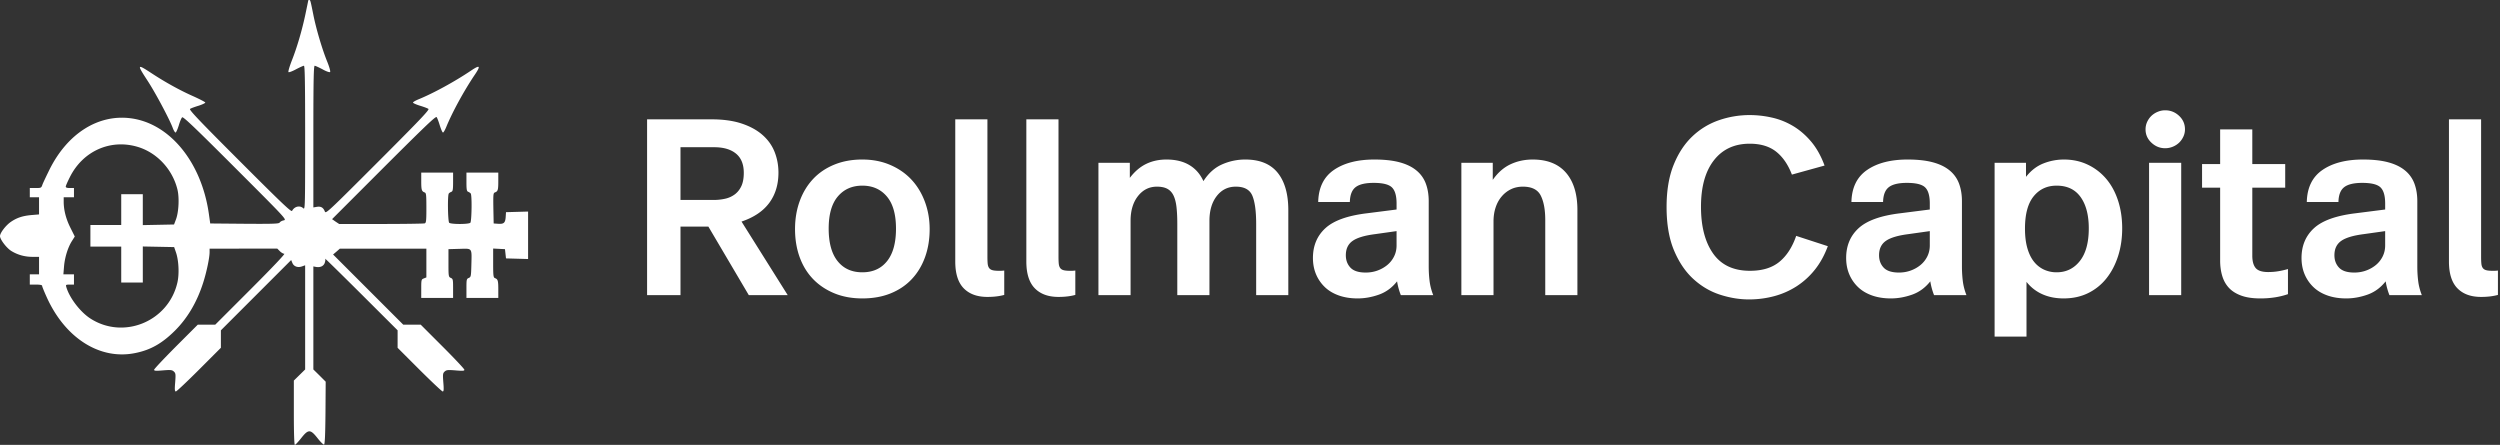 <svg xmlns="http://www.w3.org/2000/svg" class="logo text-white" viewBox="0 0 517 92"><rect x="0" y="0" width="517" height="92" fill="#333333" stroke="none"/><path fill="#FFF" fill-rule="evenodd" d="M426.819 32.99c1.8 0 3.445.355 4.934 1.065a11.338 11.338 0 0 1 3.818 2.934c1.056 1.247 1.87 2.745 2.441 4.493.571 1.749.857 3.663.857 5.74 0 2.078-.286 4-.857 5.765-.571 1.767-1.376 3.299-2.415 4.597a10.951 10.951 0 0 1-3.792 3.039c-1.489.727-3.168 1.09-5.038 1.09-1.662 0-3.143-.293-4.441-.883a8.52 8.52 0 0 1-3.247-2.545V69.61h-6.596V33.665h6.493v2.91c1.038-1.317 2.242-2.243 3.61-2.78a11.49 11.49 0 0 1 4.233-.805Zm-64.979-9.193c1.524 0 3.056.172 4.597.52 1.54.345 2.995.925 4.363 1.739 1.368.813 2.614 1.887 3.74 3.22 1.125 1.333 2.052 2.987 2.779 4.96l-6.753 1.87c-.796-2.077-1.887-3.661-3.272-4.752-1.385-1.09-3.203-1.636-5.454-1.636-3.15 0-5.618 1.142-7.401 3.428-1.784 2.285-2.675 5.489-2.675 9.609 0 4.086.84 7.315 2.519 9.687 1.68 2.372 4.216 3.558 7.61 3.558 2.562 0 4.596-.624 6.102-1.87 1.507-1.247 2.658-3.03 3.454-5.35l6.545 2.13c-.693 1.87-1.584 3.489-2.675 4.856a15.698 15.698 0 0 1-3.766 3.429 16.278 16.278 0 0 1-4.648 2.051c-1.68.45-3.42.675-5.22.675-1.974 0-3.974-.329-6-.987-2.026-.657-3.86-1.74-5.506-3.246-1.644-1.506-2.978-3.48-3.999-5.92-1.022-2.442-1.532-5.429-1.532-8.961 0-3.394.484-6.294 1.454-8.7.97-2.407 2.26-4.372 3.87-5.896a15.077 15.077 0 0 1 5.505-3.35 19.392 19.392 0 0 1 6.363-1.064ZM178.332 32.99c2.112 0 4.034.373 5.765 1.117 1.732.744 3.195 1.757 4.39 3.038 1.194 1.281 2.12 2.805 2.778 4.571.658 1.767.987 3.654.987 5.662 0 2.112-.32 4.052-.96 5.817-.641 1.766-1.56 3.28-2.754 4.545-1.194 1.264-2.649 2.242-4.363 2.934-1.714.693-3.662 1.04-5.843 1.04-2.182 0-4.138-.364-5.87-1.091-1.73-.727-3.194-1.723-4.389-2.987-1.194-1.264-2.103-2.77-2.726-4.519-.624-1.748-.935-3.661-.935-5.74 0-2.077.32-3.999.96-5.765.641-1.765 1.559-3.29 2.753-4.57 1.195-1.281 2.658-2.277 4.39-2.987 1.73-.71 3.67-1.065 5.817-1.065Zm105.908 0c2.043 0 3.774.19 5.194.572 1.42.38 2.58.943 3.48 1.688a6.35 6.35 0 0 1 1.948 2.726c.398 1.074.597 2.286.597 3.636v13.453c0 1.073.06 2.095.182 3.065.121.969.372 1.938.753 2.909h-6.7a13.772 13.772 0 0 1-.78-2.858c-1.038 1.316-2.293 2.234-3.765 2.753-1.472.52-2.935.78-4.389.78-1.454 0-2.762-.208-3.922-.624-1.16-.416-2.13-1.004-2.908-1.766a7.883 7.883 0 0 1-1.792-2.649c-.416-1.004-.624-2.112-.624-3.324 0-2.527.857-4.58 2.571-6.155 1.715-1.575 4.58-2.606 8.597-3.09l6.129-.78V42.08c0-1.593-.32-2.701-.961-3.324-.64-.624-1.896-.936-3.766-.936-1.731 0-2.978.295-3.74.884-.761.588-1.16 1.61-1.194 3.064h-6.545c.07-2.977 1.152-5.185 3.247-6.622 2.094-1.438 4.89-2.156 8.388-2.156Zm204.44 0c2.044 0 3.775.19 5.195.572 1.42.38 2.58.943 3.48 1.688a6.35 6.35 0 0 1 1.948 2.726c.398 1.074.597 2.286.597 3.636v13.453c0 1.073.06 2.095.182 3.065.121.969.372 1.938.753 2.909h-6.7a13.777 13.777 0 0 1-.78-2.858c-1.038 1.316-2.294 2.234-3.765 2.753-1.472.52-2.935.78-4.39.78-1.454 0-2.76-.208-3.92-.624-1.16-.416-2.13-1.004-2.91-1.766a7.884 7.884 0 0 1-1.792-2.649c-.415-1.004-.623-2.112-.623-3.324 0-2.527.857-4.58 2.571-6.155 1.714-1.575 4.58-2.606 8.597-3.09l6.129-.78V42.08c0-1.593-.32-2.701-.961-3.324-.641-.624-1.896-.936-3.766-.936-1.731 0-2.978.295-3.74.884-.762.588-1.16 1.61-1.195 3.064h-6.544c.07-2.977 1.151-5.185 3.246-6.622 2.095-1.438 4.891-2.156 8.389-2.156Zm-22.905-6.233v7.168h6.804v4.882h-6.804v14.076c0 1.143.233 1.992.7 2.546.468.553 1.325.83 2.572.83.762 0 1.489-.06 2.181-.18a17.587 17.587 0 0 0 1.922-.443v5.194a15.66 15.66 0 0 1-2.623.65 19.16 19.16 0 0 1-3.09.234c-1.558 0-2.866-.191-3.922-.572-1.056-.38-1.904-.909-2.545-1.584-.64-.675-1.108-1.498-1.402-2.467-.295-.97-.442-2.043-.442-3.22V38.806h-3.74v-4.882h3.74v-7.168h6.649ZM394.51 32.99c2.043 0 3.775.19 5.194.572 1.42.38 2.58.943 3.48 1.688a6.35 6.35 0 0 1 1.948 2.726c.398 1.074.598 2.286.598 3.636v13.453c0 1.073.06 2.095.181 3.065.122.969.373 1.938.754 2.909h-6.7a13.777 13.777 0 0 1-.78-2.858c-1.039 1.316-2.294 2.234-3.766 2.753-1.471.52-2.934.78-4.389.78-1.454 0-2.761-.208-3.921-.624-1.16-.416-2.13-1.004-2.91-1.766a7.883 7.883 0 0 1-1.791-2.649c-.416-1.004-.623-2.112-.623-3.324 0-2.527.857-4.58 2.57-6.155 1.715-1.575 4.58-2.606 8.597-3.09l6.13-.78V42.08c0-1.593-.321-2.701-.962-3.324-.64-.624-1.896-.936-3.766-.936-1.73 0-2.977.295-3.74.884-.761.588-1.16 1.61-1.194 3.064h-6.545c.07-2.977 1.152-5.185 3.247-6.622 2.095-1.438 4.89-2.156 8.388-2.156Zm-175.613-8.31v28.36c0 .588.017 1.073.052 1.454.034.38.13.684.286.909.155.225.39.38.7.467.312.087.745.13 1.3.13h.467c.138 0 .363-.018.675-.052v5.038c-1.004.278-2.164.416-3.48.416-2.112 0-3.748-.598-4.909-1.792-1.16-1.195-1.74-3.038-1.74-5.531v-29.4h6.649Zm294.195 0v28.36c0 .588.017 1.073.052 1.454.035.38.13.684.286.909.156.225.39.38.701.467.312.087.744.13 1.298.13h.468c.138 0 .364-.018.675-.052v5.038c-1.004.278-2.164.416-3.48.416-2.112 0-3.748-.598-4.908-1.792-1.16-1.195-1.74-3.038-1.74-5.531v-29.4h6.648Zm-308.894 0v28.36c0 .588.017 1.073.051 1.454.035.38.13.684.286.909.156.225.39.38.701.467.312.087.745.13 1.299.13h.467c.139 0 .364-.018.676-.052v5.038c-1.005.278-2.165.416-3.48.416-2.113 0-3.749-.598-4.909-1.792-1.16-1.195-1.74-3.038-1.74-5.531v-29.4h6.649Zm53.343 8.31c2.978 0 5.203.91 6.675 2.727 1.471 1.818 2.207 4.406 2.207 7.766v17.556h-6.648V46.287c0-2.597-.26-4.527-.78-5.792-.519-1.263-1.662-1.895-3.428-1.895-1.627 0-2.943.649-3.947 1.948-1.004 1.298-1.506 3.004-1.506 5.116v15.375h-6.649V46.287c0-1.282-.052-2.407-.156-3.376-.104-.97-.303-1.775-.597-2.416-.294-.64-.719-1.116-1.273-1.428-.554-.311-1.28-.467-2.181-.467-1.593 0-2.9.649-3.922 1.948-1.021 1.298-1.532 3.004-1.532 5.116v15.375h-6.648V33.665h6.492v3.117c1.004-1.316 2.13-2.277 3.376-2.883 1.247-.606 2.65-.909 4.208-.909 1.87 0 3.445.38 4.726 1.143 1.281.762 2.251 1.87 2.909 3.324 1.039-1.627 2.32-2.78 3.844-3.454a11.791 11.791 0 0 1 4.83-1.013Zm59.421 0c3.013 0 5.307.91 6.882 2.727 1.576 1.818 2.364 4.389 2.364 7.713V61.04h-6.649v-15.53c0-2.148-.312-3.836-.935-5.065-.623-1.23-1.852-1.844-3.688-1.844-.9 0-1.714.173-2.441.519a5.863 5.863 0 0 0-1.922 1.48c-.554.641-.978 1.403-1.272 2.286-.295.883-.442 1.861-.442 2.935v15.219h-6.648V33.665h6.492v3.533c1.04-1.49 2.26-2.563 3.662-3.221 1.403-.658 2.935-.987 4.597-.987Zm-169.796-8.31c2.424 0 4.51.294 6.259.882 1.749.589 3.186 1.386 4.311 2.39 1.125 1.004 1.948 2.172 2.467 3.506.52 1.333.78 2.744.78 4.233 0 2.459-.632 4.545-1.896 6.259-1.264 1.714-3.178 3.004-5.74 3.87l9.557 15.219h-8.05l-8.363-14.18h-5.766v14.18h-6.908v-36.36h13.35Zm303.908 8.985V61.04h-6.648V33.665h6.648Zm42.177 14.129-4.415.622c-2.182.278-3.74.745-4.675 1.403-.935.658-1.403 1.645-1.403 2.96 0 1.04.32 1.896.961 2.572.641.675 1.688 1.012 3.143 1.012.866 0 1.68-.138 2.441-.415a6.814 6.814 0 0 0 2.026-1.143 5.375 5.375 0 0 0 1.402-1.766c.346-.693.52-1.454.52-2.285v-2.96Zm-204.441 0-4.415.622c-2.182.278-3.74.745-4.675 1.403-.935.658-1.402 1.645-1.402 2.96 0 1.04.32 1.896.96 2.572.641.675 1.689 1.012 3.143 1.012.866 0 1.68-.138 2.441-.415a6.814 6.814 0 0 0 2.026-1.143 5.376 5.376 0 0 0 1.402-1.766c.347-.693.52-1.454.52-2.285v-2.96Zm110.271 0-4.415.622c-2.181.278-3.74.745-4.675 1.403-.935.658-1.402 1.645-1.402 2.96 0 1.04.32 1.896.96 2.572.641.675 1.689 1.012 3.143 1.012.866 0 1.68-.138 2.442-.415a6.814 6.814 0 0 0 2.025-1.143 5.377 5.377 0 0 0 1.403-1.766c.346-.693.52-1.454.52-2.285v-2.96Zm-220.75-9.402c-2.112 0-3.8.744-5.064 2.233-1.264 1.49-1.896 3.705-1.896 6.649s.614 5.185 1.844 6.726c1.229 1.541 2.934 2.312 5.116 2.312 2.181 0 3.887-.77 5.116-2.312 1.23-1.541 1.844-3.782 1.844-6.726s-.632-5.16-1.896-6.649c-1.264-1.489-2.952-2.233-5.064-2.233Zm246.98 0c-1.973 0-3.558.736-4.752 2.207-1.195 1.472-1.792 3.697-1.792 6.675 0 1.558.164 2.909.493 4.051.33 1.143.788 2.078 1.377 2.805a5.707 5.707 0 0 0 2.077 1.636 6.18 6.18 0 0 0 2.597.546c1.974 0 3.576-.78 4.805-2.338 1.23-1.558 1.844-3.809 1.844-6.752 0-2.736-.563-4.891-1.688-6.467-1.126-1.575-2.779-2.363-4.96-2.363Zm-277.626-7.947h-6.96v10.908h6.805c.865 0 1.68-.087 2.44-.26a5.164 5.164 0 0 0 2-.909c.572-.433 1.022-1.004 1.351-1.714.329-.71.494-1.62.494-2.727 0-1.766-.537-3.09-1.61-3.973-1.074-.884-2.58-1.325-4.52-1.325Zm300.065-7.635c1.108 0 2.069.38 2.883 1.142.813.762 1.22 1.697 1.22 2.805a3.54 3.54 0 0 1-.337 1.507c-.225.484-.52.9-.883 1.246a4.177 4.177 0 0 1-1.299.831 4.106 4.106 0 0 1-1.584.312c-1.073 0-2.017-.381-2.83-1.143-.814-.762-1.221-1.68-1.221-2.753 0-.554.112-1.073.337-1.558.225-.485.52-.9.883-1.247a4.191 4.191 0 0 1 1.299-.831 3.977 3.977 0 0 1 1.532-.311ZM63.982 0l.014.002c.196.023.25.292.808 3.079.573 2.869 1.784 6.969 2.804 9.518.51 1.233.765 2.189.659 2.295-.106.107-.765-.106-1.551-.552-.765-.404-1.509-.743-1.636-.743-.2 0-.268 2.685-.276 12.548v16.751l.743-.128c.829-.127 1.318.15 1.636.978.166.442.588.117 7.387-6.667l.558-.557.289-.289.485-.485.504-.503.558-.558.287-.286 1.926-1.927.254-.254.736-.738c6.937-6.954 8.667-8.806 8.433-8.962-.17-.127-.956-.425-1.742-.659-.807-.254-1.445-.531-1.445-.658 0-.107.51-.404 1.126-.66 3.166-1.295 7.564-3.717 10.815-5.906l.057-.038c1.86-1.253 2.055-1.026.772.867-2.189 3.25-4.61 7.65-5.907 10.814-.255.617-.552 1.127-.659 1.127-.127 0-.403-.638-.658-1.445-.234-.786-.531-1.573-.659-1.742-.027-.04-.103-.022-.247.07l-.061.041c-.832.58-3.496 3.18-10.344 10.01l-.269.269L68.671 45.32l.722.51.744.489 9.65-.001c4.333-.008 7.87-.067 8.049-.126.277-.1.333-.532.339-2.694v-.772c-.003-2.336-.047-2.76-.308-2.905l-.02-.01a.429.429 0 0 0-.033-.015c-.595-.226-.694-.49-.7-2.173v-1.928H93.7v1.996c-.003 1.563-.07 1.873-.361 1.978-.213.084-.447.233-.532.36-.127.186-.177 1.423-.168 2.73l.002.191c.017 1.472.109 2.97.251 3.114.34.34 4.037.34 4.377 0 .143-.143.235-1.642.252-3.114l.002-.191c.01-1.307-.042-2.544-.169-2.73-.085-.127-.318-.276-.51-.36-.306-.103-.377-.401-.382-1.879v-2.095h6.586v1.829c-.002 1.791-.094 2.042-.7 2.272-.257.096-.332.288-.335 1.592v.182c0 .342.005.751.012 1.245l.004.253.063 3.145.914.063c1.146.082 1.464-.17 1.562-1.271l.01-.131.064-.998 2.295-.064 2.273-.064v9.816l-2.273-.064-2.295-.063-.212-1.912-1.212-.064-1.232-.064v3.268c.003 2.407.055 2.728.383 2.851.574.225.673.491.68 2.154v1.946h-6.587v-2.221c.003-1.595.043-1.74.489-1.922.446-.19.467-.36.53-2.655.084-3.59.25-3.428-2.321-3.36l-.143.003-2.273.064v3.224c.002 2.416.042 2.521.488 2.724.426.183.465.327.468 1.922v2.221h-6.587V59.46c.003-1.553.042-1.689.48-1.86l.051-.02.531-.212v-5.949h-17.89l-.7.616-.702.595 14.512 14.512h3.612l4.504 4.504c2.486 2.486 4.526 4.653 4.526 4.824 0 .233-.34.254-1.827.127-1.594-.127-1.87-.106-2.253.234-.382.361-.403.552-.276 2.252.128 1.508.085 1.87-.127 1.87-.166 0-2.217-1.947-4.63-4.333l-.172-.172-4.526-4.526V68.31l-7.564-7.543c-4.164-4.144-7.5-7.415-7.415-7.267.085.149.021.553-.106.914-.26.62-.859.901-1.655.808l-.151-.022-.531-.106v21.31l1.275 1.254 1.274 1.275-.042 6.459c-.043 4.568-.128 6.48-.298 6.544-.127.043-.743-.552-1.338-1.317-1.488-1.89-1.912-1.89-3.4 0-.595.765-1.19 1.381-1.296 1.381-.122 0-.205-2.24-.212-6.126V78.7l2.337-2.295V54.86l-.595.212c-.85.325-1.642.09-1.99-.576l-.05-.103-.255-.616L45.681 68.31v3.611l-4.504 4.505c-2.486 2.486-4.653 4.526-4.802 4.526-.234 0-.276-.362-.149-1.87.128-1.7.107-1.891-.276-2.252-.382-.34-.659-.361-2.252-.234-1.466.127-1.827.106-1.827-.127 0-.167 1.946-2.218 4.333-4.63l.171-.173 4.526-4.525h3.612l7.33-7.33c4.462-4.462 7.181-7.33 6.948-7.33-.192 0-.538-.19-.822-.444l-.092-.087-.531-.532H43.344v.722c0 1.148-.616 4.1-1.317 6.29-1.275 4.015-3.251 7.372-5.886 9.986-2.592 2.57-4.95 3.93-8.052 4.568-7.33 1.572-14.597-2.996-18.443-11.558-.51-1.126-.935-2.168-.935-2.316 0-.17-.403-.255-1.275-.255H6.162V56.73h1.912v-3.613H6.735c-1.636 0-3.123-.424-4.42-1.231C1.318 51.248 0 49.506 0 48.826c0-.66 1.211-2.23 2.23-2.932 1.205-.823 2.314-1.21 3.99-1.393l.303-.03 1.55-.129v-3.547H6.163v-1.912h1.19c1.147 0 1.19-.022 1.423-.702.108-.306.611-1.372 1.163-2.503l.075-.155.228-.465c3.718-7.458 10.05-11.453 16.743-10.603 8.05 1.01 14.624 8.984 16.184 19.604l.049.347.255 1.807 7.096.063c1.065.008 1.977.013 2.756.014h.653c3.05-.002 3.743-.073 3.858-.269.106-.17.467-.382.828-.446a2.41 2.41 0 0 0 .055-.013l.034-.008.032-.01c.454-.157-.088-.758-7.494-8.17l-1.43-1.43-.297-.298-1.173-1.173-.478-.478-.261-.26-.51-.51c-7.022-7.008-9.27-9.14-9.47-8.96-.149.105-.467.87-.701 1.677-.255.808-.553 1.467-.659 1.467-.127 0-.382-.404-.573-.914-.38-1.022-1.41-3.091-2.524-5.156l-.143-.264-.071-.132-.144-.262c-.839-1.529-1.691-2.993-2.324-3.96-2.273-3.484-2.23-3.569.85-1.55 2.847 1.87 5.928 3.569 8.69 4.78 1.254.574 2.337 1.126 2.38 1.254.021.106-.595.404-1.381.658-.786.234-1.594.532-1.764.659-.24.16 1.578 2.096 8.909 9.438l.632.634 1.799 1.798.125.125.607.607c7.3 7.288 8.888 8.77 9.027 8.475.488-.913 1.593-1.19 2.315-.53.316.296.372-.024.381-9.74v-.648l.001-.334v-5.95c-.008-10.055-.075-12.798-.254-12.798-.149 0-.892.34-1.657.743-.744.404-1.445.659-1.53.573-.106-.106.212-1.168.68-2.38 1.062-2.677 2.124-6.267 2.847-9.73.297-1.424.552-2.635.552-2.699 0-.063.085-.106.213-.106h.028ZM14.448 36.63c-.467.914-.85 1.806-.85 1.954 0 .197.235.285.723.297l.127.002h.85v1.912h-2.125v.892c0 1.633.411 3.341 1.215 5.054l.166.342.914 1.828-.616.977c-.785 1.248-1.399 3.183-1.588 4.99l-.027.3-.128 1.552h2.189v2.125h-.924c-.736.001-.794.052-.67.467.638 2.252 2.89 5.206 5.015 6.565 6.862 4.399 16.084.596 17.953-7.394.404-1.695.31-4.273-.175-5.965l-.08-.26-.403-1.168-3.23-.064-3.25-.064v7.458h-4.462v-7.437h-6.375v-4.462h6.375v-6.374h4.461v6.396l6.46-.128.403-1.062c.574-1.551.723-4.547.276-6.268-1.04-4.1-4.185-7.479-8.095-8.69-5.651-1.743-11.41.786-14.129 6.225Z"></path></svg>